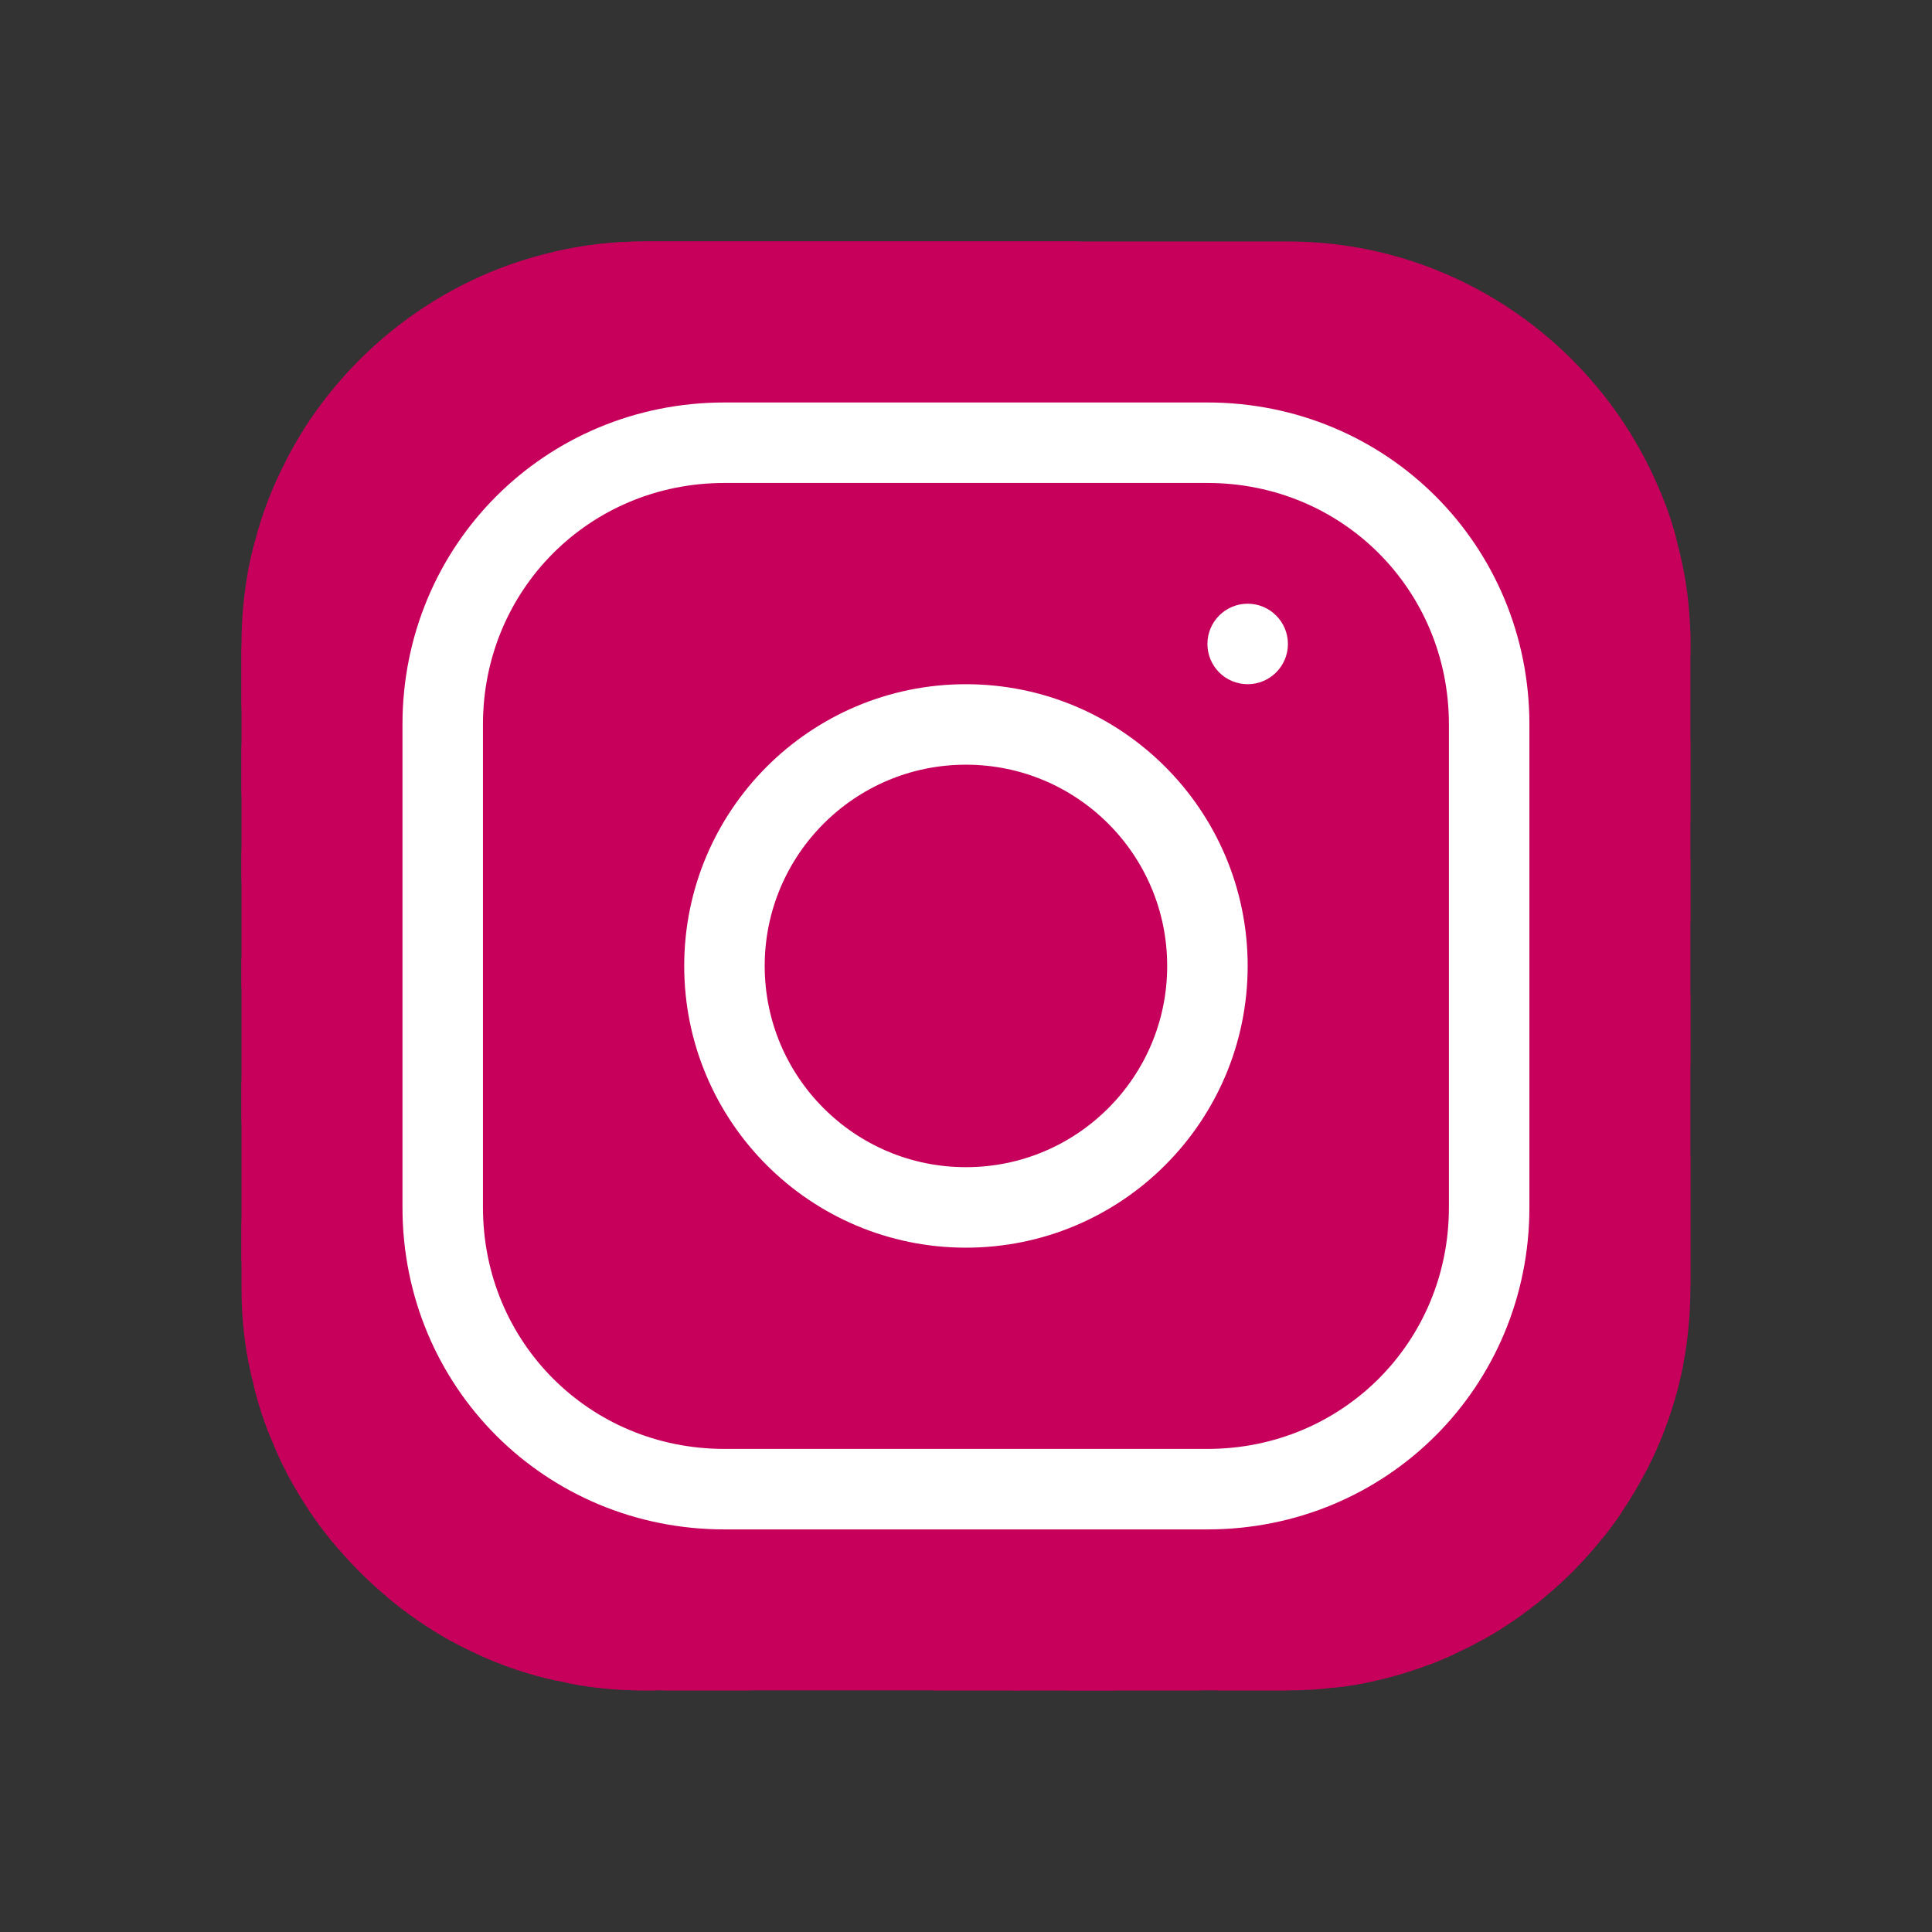 <svg xmlns="http://www.w3.org/2000/svg" xmlns:xlink="http://www.w3.org/1999/xlink" viewBox="0,0,256,256" width="48px" height="48px" fill-rule="nonzero"><rect x="0" y="0" width="256" height="256" fill="#333333" stroke="none"/><g fill="none" fill-rule="nonzero" stroke="none" stroke-width="none" stroke-linecap="none" stroke-linejoin="none" stroke-miterlimit="10" stroke-dasharray="" stroke-dashoffset="0" font-family="none" font-weight="none" font-size="none" text-anchor="none" style="mix-blend-mode: normal"><g transform="scale(5.333,5.333)"><path d="M41.67,13.48c-0.4,0.26 -0.97,0.5 -1.21,0.77c-0.09,0.09 -0.14,0.19 -0.12,0.29v1.03l-0.3,1.01l-0.3,1l-0.33,1.1l-0.68,2.25l-0.66,2.22l-0.5,1.67c0,0.26 -0.01,0.52 -0.03,0.77c-0.07,0.96 -0.27,1.88 -0.59,2.74c-0.19,0.53 -0.42,1.04 -0.7,1.52c-0.1,0.19 -0.22,0.38 -0.34,0.56c-0.4,0.63 -0.88,1.21 -1.41,1.72c-0.41,0.41 -0.86,0.79 -1.35,1.11c0,0 0,0 -0.01,0c-0.08,0.07 -0.17,0.13 -0.27,0.18c-0.31,0.21 -0.64,0.39 -0.98,0.55c-0.23,0.12 -0.46,0.22 -0.7,0.31c-0.05,0.03 -0.11,0.05 -0.16,0.07c-0.57,0.27 -1.23,0.45 -1.89,0.54c-0.04,0.01 -0.07,0.01 -0.11,0.02c-0.4,0.07 -0.79,0.13 -1.19,0.16c-0.18,0.02 -0.37,0.03 -0.55,0.03l-0.71,-0.04l-3.42,-0.18c0,-0.01 -0.01,0 -0.01,0l-1.72,-0.09c-0.13,0 -0.27,0 -0.4,-0.01c-0.54,-0.02 -1.06,-0.08 -1.58,-0.19c-0.01,0 -0.01,0 -0.01,0c-0.95,-0.18 -1.86,-0.5 -2.71,-0.93c-0.47,-0.24 -0.93,-0.51 -1.36,-0.82c-0.18,-0.13 -0.35,-0.27 -0.52,-0.42c-0.48,-0.4 -0.91,-0.83 -1.31,-1.27c-0.06,-0.06 -0.11,-0.12 -0.16,-0.18c-0.06,-0.06 -0.12,-0.13 -0.17,-0.19c-0.38,-0.48 -0.7,-0.97 -0.96,-1.49c-0.24,-0.46 -0.43,-0.95 -0.58,-1.49c-0.06,-0.19 -0.11,-0.37 -0.15,-0.57c-0.01,-0.01 -0.02,-0.03 -0.02,-0.05c-0.1,-0.41 -0.19,-0.84 -0.24,-1.27c-0.06,-0.33 -0.09,-0.66 -0.09,-1c-0.02,-0.13 -0.02,-0.27 -0.02,-0.4l1.91,-2.95l1.87,-2.88l0.85,-1.31l0.77,-1.18l0.26,-0.41v-1.03c0.02,-0.23 0.03,-0.47 0.02,-0.69c-0.01,-0.7 -0.15,-1.38 -0.38,-2.03c-0.22,-0.69 -0.53,-1.34 -0.85,-1.94c-0.38,-0.69 -0.78,-1.31 -1.11,-1.87c-0.49,-0.82 -0.83,-1.49 -0.74,-1.96c0.72,-0.17 1.48,-0.26 2.25,-0.26h16c4.18,0 7.78,2.6 9.27,6.26c0.16,0.39 0.3,0.8 0.4,1.22z" fill="#c6005b" stroke="none" stroke-width="1" stroke-linecap="butt" stroke-linejoin="miter"></path><path d="M42,16v0.27l-1.38,0.8l-0.88,0.51l-0.97,0.56l-1.94,1.13l-1.9,1.1l-1.94,1.12l-0.77,0.45c0,0.48 -0.12,0.92 -0.34,1.32c-0.31,0.58 -0.83,1.06 -1.49,1.47c-0.67,0.41 -1.49,0.74 -2.41,0.98c0,0 0,-0.01 -0.01,0c-3.56,0.92 -8.42,0.5 -10.78,-1.26c-0.66,-0.49 -1.12,-1.09 -1.32,-1.78c-0.06,-0.23 -0.09,-0.48 -0.09,-0.73v-7.19c0.01,-0.15 -0.09,-0.3 -0.27,-0.45c-0.54,-0.43 -1.81,-0.84 -3.23,-1.25c-1.11,-0.31 -2.3,-0.62 -3.3,-0.92c-0.79,-0.24 -1.46,-0.48 -1.86,-0.71c0.18,-0.35 0.39,-0.7 0.61,-1.03c1.4,-2.05 3.54,-3.56 6.02,-4.13c0.72,-0.17 1.48,-0.26 2.25,-0.26h10.8c5.37,0.94 10.32,3.13 14.47,6.26c0.16,0.39 0.3,0.8 0.4,1.22c0.18,0.66 0.29,1.34 0.32,2.05c0.01,0.15 0.01,0.31 0.01,0.47z" fill="#c6005b" stroke="none" stroke-width="1" stroke-linecap="butt" stroke-linejoin="miter"></path><path d="M42,16v4.41l-0.22,0.68l-0.75,2.33l-0.78,2.4l-0.41,1.28l-0.38,1.19l-0.37,1.13l-0.36,1.12l-0.19,0.59l-0.25,0.78c0,0.76 -0.02,1.43 -0.07,2c-0.01,0.06 -0.02,0.12 -0.02,0.18c-0.06,0.53 -0.14,0.98 -0.27,1.36c-0.01,0.06 -0.03,0.12 -0.05,0.17c-0.26,0.72 -0.65,1.18 -1.23,1.48c-0.14,0.08 -0.3,0.14 -0.47,0.2c-0.53,0.18 -1.2,0.27 -2.02,0.32c-0.6,0.04 -1.29,0.05 -2.07,0.05h-0.69l-1.19,-0.05l-0.21,-0.01l-2.17,-0.09l-2.2,-0.09l-7.25,-0.3l-1.88,-0.08h-0.26c-0.78,-0.01 -1.45,-0.06 -2.03,-0.14c-0.84,-0.13 -1.49,-0.35 -1.98,-0.68c-0.7,-0.45 -1.11,-1.11 -1.35,-2.03c-0.06,-0.22 -0.11,-0.45 -0.14,-0.7c-0.1,-0.58 -0.15,-1.25 -0.18,-2c0,-0.15 0,-0.3 -0.01,-0.46c-0.01,-0.01 0,-0.01 0,-0.01v-0.58c-0.01,-0.29 -0.01,-0.59 -0.01,-0.9l0.05,-1.61l0.03,-1.15l0.04,-1.34v-0.19l0.07,-2.46l0.07,-2.46l0.07,-2.31l0.06,-2.27l0.02,-0.6c0,-0.31 -1.05,-0.49 -2.22,-0.64c-0.93,-0.12 -1.95,-0.23 -2.56,-0.37c0.05,-0.23 0.1,-0.46 0.16,-0.68c0.18,-0.72 0.45,-1.4 0.79,-2.05c0.18,-0.35 0.39,-0.7 0.61,-1.03c2.16,-0.95 4.41,-1.69 6.76,-2.17c2.06,-0.43 4.21,-0.66 6.43,-0.66c7.36,0 14.16,2.49 19.54,6.69c0.52,0.4 1.03,0.83 1.53,1.28c0.01,0.15 0.01,0.31 0.01,0.47z" fill="#c6005b" stroke="none" stroke-width="1" stroke-linecap="butt" stroke-linejoin="miter"></path><path d="M42,18.37v4.54l-0.55,1.06l-1.05,2.05l-0.56,1.08l-0.51,0.99l-0.22,0.43c0,0.31 0,0.61 -0.02,0.9c0,0.43 -0.02,0.84 -0.05,1.22c-0.04,0.45 -0.1,0.86 -0.16,1.24c-0.15,0.79 -0.36,1.47 -0.66,2.03c-0.04,0.07 -0.08,0.14 -0.12,0.2c-0.11,0.18 -0.24,0.35 -0.38,0.51c-0.18,0.22 -0.38,0.41 -0.61,0.57c-0.34,0.26 -0.74,0.47 -1.2,0.63c-0.57,0.21 -1.23,0.35 -2.01,0.43c-0.51,0.05 -1.07,0.08 -1.68,0.08l-0.42,0.02l-2.08,0.12h-0.01l-2.21,0.13l-2.25,0.13l-3.1,0.18l-3.77,0.22l-0.55,0.03c-0.51,0 -0.99,-0.03 -1.45,-0.09c-0.05,-0.01 -0.09,-0.02 -0.14,-0.02c-0.68,-0.11 -1.3,-0.29 -1.86,-0.54c-0.68,-0.3 -1.27,-0.7 -1.77,-1.18c-0.44,-0.43 -0.82,-0.92 -1.13,-1.47c-0.07,-0.13 -0.14,-0.25 -0.2,-0.39c-0.3,-0.59 -0.54,-1.25 -0.72,-1.97c-0.03,-0.12 -0.06,-0.25 -0.08,-0.38c-0.06,-0.23 -0.11,-0.47 -0.14,-0.72c-0.11,-0.64 -0.17,-1.32 -0.2,-2.03v-0.01c-0.01,-0.29 -0.02,-0.57 -0.02,-0.87l-0.49,-1.17l-0.07,-0.18l-0.06,-0.15l-0.75,-1.79l-0.12,-0.29l-0.72,-1.73l-0.8,-1.93c0,0 0,0 -0.01,0l-0.81,-1.95l-0.29,-0.71v-1.59c0,-0.63 0.06,-1.25 0.17,-1.85c0.05,-0.23 0.1,-0.46 0.16,-0.68c0.85,-0.49 1.74,-0.94 2.65,-1.34c2.08,-0.93 4.31,-1.62 6.62,-2.04c1.72,-0.31 3.51,-0.48 5.32,-0.48c7.31,0 13.94,2.65 19.12,6.97c0.2,0.16 0.39,0.32 0.58,0.49c0.47,0.41 0.93,0.84 1.38,1.3z" fill="#c6005b" stroke="none" stroke-width="1" stroke-linecap="butt" stroke-linejoin="miter"></path><path d="M42,21.35v5.14l-0.57,1.19l-1.08,2.25l-0.01,0.03c0,0.43 -0.02,0.82 -0.05,1.17c-0.1,1.15 -0.38,1.88 -0.84,2.33c-0.33,0.34 -0.74,0.53 -1.25,0.63c-0.03,0.01 -0.07,0.01 -0.1,0.02c-0.16,0.03 -0.33,0.05 -0.51,0.05c-0.62,0.06 -1.35,0.02 -2.19,-0.04c-0.09,0 -0.19,-0.01 -0.29,-0.02c-0.61,-0.04 -1.26,-0.08 -1.98,-0.11c-0.39,-0.01 -0.8,-0.02 -1.22,-0.02h-0.02l-1.01,0.08h-0.01l-2.27,0.16l-2.59,0.2l-0.38,0.03l-3.03,0.22l-1.57,0.12l-1.55,0.11c-0.27,0 -0.53,0 -0.79,-0.01c0,0 -0.01,-0.01 -0.01,0c-1.13,-0.02 -2.14,-0.09 -3.04,-0.26c-0.83,-0.14 -1.56,-0.36 -2.18,-0.69c-0.64,-0.31 -1.17,-0.75 -1.6,-1.31c-0.41,-0.55 -0.71,-1.24 -0.9,-2.07c0,-0.01 0,-0.01 0,-0.01c-0.14,-0.67 -0.22,-1.45 -0.22,-2.33l-0.15,-0.27l-0.89,-1.59l-0.13,-0.22l-0.07,-0.14l-0.93,-1.65l-0.46,-0.83l-0.58,-1.03l-1,-1.79l-0.53,-0.94v-3.68c0.88,-0.58 1.79,-1.09 2.73,-1.55c1.14,-0.58 2.32,-1.07 3.55,-1.47c1.34,-0.44 2.74,-0.79 4.17,-1.02c1.45,-0.24 2.94,-0.36 4.47,-0.36c6.8,0 13.04,2.43 17.85,6.47c0.22,0.17 0.43,0.36 0.64,0.54c0.84,0.75 1.64,1.56 2.37,2.41c0.08,0.09 0.16,0.17 0.22,0.26z" fill="#c6005b" stroke="none" stroke-width="1" stroke-linecap="butt" stroke-linejoin="miter"></path><path d="M42,24.71v7.23c-0.24,-0.14 -0.57,-0.31 -0.98,-0.49c-0.22,-0.11 -0.47,-0.22 -0.73,-0.32c-0.38,-0.17 -0.79,-0.33 -1.25,-0.49c-0.1,-0.04 -0.2,-0.07 -0.31,-0.1c-0.18,-0.07 -0.37,-0.13 -0.56,-0.19c-0.59,-0.18 -1.24,-0.35 -1.92,-0.5c-0.26,-0.05 -0.53,-0.1 -0.8,-0.14c-0.87,-0.15 -1.8,-0.24 -2.77,-0.25c-0.08,-0.01 -0.17,-0.01 -0.25,-0.01l-2.57,0.02l-3.5,0.02h-0.01l-7.49,0.06c-2.38,0 -3.84,0.57 -4.72,0.8c0,0 -0.01,0 -0.01,0.01c-0.93,0.24 -1.22,0.09 -1.3,-1.54c-0.02,-0.45 -0.03,-1.03 -0.03,-1.74l-0.56,-0.43l-0.98,-0.74l-0.6,-0.46l-0.12,-0.09l-1.66,-1.26l-0.25,-0.19l-0.52,-0.4l-0.96,-0.72l-1.15,-0.88v-3.4c0.1,-0.08 0.19,-0.15 0.29,-0.21c1.45,-1 3,-1.85 4.64,-2.54c1.46,-0.62 3,-1.11 4.58,-1.46c0.43,-0.09 0.87,-0.18 1.32,-0.24c1.33,-0.23 2.7,-0.34 4.09,-0.34c6.01,0 11.53,2.09 15.91,5.55c0.66,0.52 1.3,1.07 1.9,1.66c0.82,0.78 1.59,1.61 2.3,2.49c0.14,0.18 0.28,0.36 0.42,0.55c0.19,0.24 0.37,0.49 0.55,0.74z" fill="#c6005b" stroke="none" stroke-width="1" stroke-linecap="butt" stroke-linejoin="miter"></path><path d="M42,28.72v3.28c0,0.65 -0.06,1.29 -0.18,1.91c-0.18,0.92 -0.49,1.8 -0.91,2.62c-0.22,0.05 -0.47,0.05 -0.75,0.01c-0.63,-0.11 -1.37,-0.44 -2.17,-0.87c-0.04,-0.01 -0.08,-0.03 -0.11,-0.05c-0.25,-0.13 -0.51,-0.27 -0.77,-0.43c-0.53,-0.29 -1.09,-0.61 -1.65,-0.91c-0.12,-0.06 -0.24,-0.12 -0.35,-0.18c-0.64,-0.33 -1.3,-0.63 -1.96,-0.86c0,0 0,0 -0.01,0c-0.14,-0.05 -0.29,-0.1 -0.44,-0.14c-0.57,-0.16 -1.15,-0.26 -1.71,-0.26l-1.1,-0.32l-4.87,-1.41c0,0 0,0 -0.01,0l-2.99,-0.87h-0.01l-1.3,-0.38c-3.76,0 -6.07,1.6 -7.19,0.99c-0.44,-0.23 -0.7,-0.81 -0.79,-1.95c-0.03,-0.32 -0.04,-0.68 -0.04,-1.1l-1.17,-0.57l-0.05,-0.02h-0.01l-0.84,-0.42l-0.92,-0.44l-0.07,-0.03l-0.17,-0.09l-1.96,-0.95l-1.5,-0.73v-3.43c0.17,-0.15 0.35,-0.29 0.53,-0.43c0.19,-0.15 0.38,-0.29 0.57,-0.44c0.01,0 0.01,0 0.01,0c1.18,-0.85 2.43,-1.6 3.76,-2.22c1.55,-0.74 3.2,-1.31 4.91,-1.68c0.25,-0.06 0.51,-0.12 0.77,-0.16c1.42,-0.27 2.88,-0.41 4.37,-0.41c5.27,0 10.11,1.71 14.01,4.59c1.13,0.84 2.18,1.77 3.14,2.78c0.79,0.83 1.52,1.73 2.18,2.67c0.05,0.07 0.1,0.14 0.15,0.2c0.37,0.54 0.71,1.09 1.03,1.66c0.21,0.34 0.39,0.69 0.57,1.04z" fill="#c6005b" stroke="none" stroke-width="1" stroke-linecap="butt" stroke-linejoin="miter"></path><path d="M41.82,33.91c-0.18,0.92 -0.49,1.8 -0.91,2.62c-0.19,0.37 -0.4,0.72 -0.63,1.06c-0.14,0.21 -0.29,0.41 -0.44,0.6c-0.36,-0.14 -0.89,-0.34 -1.54,-0.56c0,0 0,0 0,-0.01c-0.49,-0.17 -1.05,-0.35 -1.65,-0.52c-0.17,-0.05 -0.34,-0.1 -0.52,-0.15c-0.71,-0.19 -1.45,-0.36 -2.17,-0.46c-0.6,-0.1 -1.19,-0.16 -1.74,-0.16l-0.46,-0.13h-0.01l-2.42,-0.7l-1.49,-0.43l-1.66,-0.48h-0.01l-0.54,-0.15l-6.53,-1.88l-1.88,-0.54l-1.4,-0.33l-2.28,-0.54l-0.28,-0.07c0,0 0,0 -0.01,0l-2.29,-0.53c0,-0.01 0,-0.01 0,-0.01l-0.41,-0.09l-0.21,-0.05l-1.67,-0.39l-0.19,-0.05l-1.42,-1.17l-1.06,-0.89v-4.08c0.37,-0.36 0.75,-0.7 1.15,-1.03c0.12,-0.11 0.25,-0.21 0.38,-0.31c0.12,-0.1 0.25,-0.2 0.38,-0.3c0.91,-0.69 1.87,-1.31 2.89,-1.84c1.3,-0.7 2.68,-1.26 4.13,-1.66c0.28,-0.09 0.56,-0.17 0.85,-0.23c1.64,-0.41 3.36,-0.62 5.14,-0.62c4.47,0 8.63,1.35 12.07,3.66c1.71,1.15 3.25,2.53 4.55,4.1c0.66,0.79 1.26,1.62 1.79,2.5c0.05,0.07 0.09,0.13 0.13,0.2c0.32,0.53 0.62,1.08 0.89,1.64c0.25,0.5 0.47,1 0.67,1.52c0.32,0.8 0.58,1.62 0.8,2.46z" fill="#c6005b" stroke="none" stroke-width="1" stroke-linecap="butt" stroke-linejoin="miter"></path><path d="M40.28,37.59c-0.14,0.21 -0.29,0.41 -0.44,0.6c-0.44,0.55 -0.92,1.05 -1.46,1.49c-0.47,0.39 -0.97,0.74 -1.5,1.04c-0.2,-0.05 -0.4,-0.11 -0.61,-0.19c-0.66,-0.23 -1.35,-0.61 -1.99,-1.01c-0.96,-0.61 -1.79,-1.27 -2.16,-1.57c-0.14,-0.12 -0.21,-0.18 -0.21,-0.18l-1.7,-0.15l-0.21,-0.02l-2.2,-0.19l-2.28,-0.2l-3.37,-0.3l-5.34,-0.47l-0.02,-0.01l-1.88,-0.91l-1.9,-0.92l-1.53,-0.74l-0.33,-0.16l-0.41,-0.2l-1.42,-0.69l-1.89,-0.91l-0.59,-0.29l-0.84,-0.26v-4.47c0.47,-0.56 0.97,-1.09 1.5,-1.6c0.34,-0.32 0.7,-0.64 1.07,-0.94c0.06,-0.05 0.12,-0.1 0.18,-0.14c0.04,-0.05 0.09,-0.08 0.13,-0.1c0.59,-0.48 1.21,-0.91 1.85,-1.3c0.74,-0.47 1.52,-0.89 2.33,-1.24c0.87,-0.39 1.78,-0.72 2.72,-0.97c1.63,-0.46 3.36,-0.7 5.14,-0.7c4.08,0 7.85,1.24 10.96,3.37c1.99,1.36 3.71,3.08 5.07,5.07c0.45,0.64 0.85,1.32 1.22,2.02c0.13,0.26 0.26,0.52 0.37,0.78c0.12,0.25 0.23,0.5 0.34,0.75c0.21,0.52 0.4,1.04 0.57,1.58c0.32,1 0.56,2.02 0.71,3.08c0.05,0.35 0.09,0.7 0.12,1.05z" fill="#c6005b" stroke="none" stroke-width="1" stroke-linecap="butt" stroke-linejoin="miter"></path><path d="M38.39,39.42c0,0.08 0,0.17 -0.01,0.26c-0.47,0.39 -0.97,0.74 -1.5,1.04c-0.22,0.12 -0.44,0.24 -0.67,0.34c-0.23,0.11 -0.46,0.21 -0.7,0.3c-0.34,-0.18 -0.8,-0.4 -1.29,-0.61c-0.69,-0.31 -1.44,-0.59 -2.02,-0.68c-0.14,-0.03 -0.27,-0.04 -0.39,-0.04l-1.64,-0.21h-0.02l-2.04,-0.27l-2.06,-0.27l-0.96,-0.12l-7.56,-0.98c-0.49,0 -1.01,-0.03 -1.55,-0.1c-0.66,-0.06 -1.35,-0.16 -2.04,-0.3c-0.68,-0.12 -1.37,-0.28 -2.03,-0.45c-0.69,-0.16 -1.37,-0.35 -2,-0.53c-0.73,-0.22 -1.41,-0.43 -1.98,-0.62c-0.47,-0.15 -0.87,-0.29 -1.18,-0.4c-0.18,-0.43 -0.33,-0.88 -0.44,-1.34c-0.21,-0.78 -0.31,-1.6 -0.31,-2.44v-1.67c0.32,-0.53 0.67,-1.05 1.06,-1.54c0.71,-0.94 1.52,-1.8 2.4,-2.56c0.03,-0.04 0.07,-0.07 0.1,-0.09l0.01,-0.01c0.31,-0.28 0.63,-0.53 0.97,-0.77c0.04,-0.04 0.08,-0.07 0.12,-0.1c0.16,-0.12 0.33,-0.24 0.51,-0.35c1.43,-0.97 3.01,-1.73 4.7,-2.24c1.6,-0.48 3.29,-0.73 5.05,-0.73c3.49,0 6.75,1.03 9.47,2.79c2.01,1.29 3.74,2.99 5.06,4.98c0.16,0.23 0.31,0.46 0.46,0.7c0.69,1.17 1.26,2.43 1.68,3.75c0.05,0.15 0.09,0.3 0.13,0.46c0.08,0.27 0.15,0.55 0.21,0.83c0.02,0.07 0.04,0.14 0.06,0.22c0.14,0.63 0.24,1.29 0.31,1.95c0,0.01 0,0.01 0,0.01c0.06,0.59 0.09,1.19 0.09,1.79z" fill="#c6005b" stroke="none" stroke-width="1" stroke-linecap="butt" stroke-linejoin="miter"></path><path d="M36.33,39.42c0,0.35 -0.02,0.73 -0.06,1.11c-0.02,0.18 -0.04,0.36 -0.06,0.53c-0.23,0.11 -0.46,0.21 -0.7,0.3c-0.45,0.17 -0.91,0.31 -1.38,0.41c-0.32,0.07 -0.65,0.13 -0.98,0.16h-0.01c-0.31,-0.19 -0.67,-0.42 -1.04,-0.68c-0.67,-0.47 -1.37,-1 -1.93,-1.43c-0.01,-0.01 -0.01,-0.01 -0.02,-0.02c-0.59,-0.45 -1.01,-0.79 -1.01,-0.79l-1.06,0.04l-2.04,0.07l-0.95,0.04l-3.82,0.14l-3.23,0.12c-0.21,0.01 -0.46,0.01 -0.77,0h-0.01c-0.42,-0.01 -0.92,-0.04 -1.47,-0.09c-0.64,-0.05 -1.34,-0.11 -2.05,-0.18c-0.69,-0.08 -1.39,-0.16 -2.06,-0.24c-0.74,-0.08 -1.44,-0.17 -2.04,-0.25c-0.47,-0.06 -0.88,-0.11 -1.21,-0.15c-0.28,-0.32 -0.53,-0.65 -0.77,-1.01c-0.36,-0.54 -0.67,-1.11 -0.91,-1.72c-0.18,-0.43 -0.33,-0.88 -0.44,-1.34c0.29,-0.89 0.67,-1.73 1.12,-2.54c0.36,-0.66 0.78,-1.29 1.24,-1.89c0.45,-0.59 0.94,-1.14 1.47,-1.64v-0.01c0.15,-0.15 0.3,-0.29 0.45,-0.42c0.28,-0.26 0.57,-0.5 0.87,-0.73h0.01c0.01,-0.02 0.02,-0.02 0.03,-0.03c0.24,-0.19 0.49,-0.36 0.74,-0.53c1.48,-1.01 3.15,-1.76 4.95,-2.2c1.19,-0.29 2.44,-0.45 3.73,-0.45c2.54,0 4.94,0.61 7.05,1.71h0.01c1.81,0.93 3.41,2.21 4.7,3.75c0.71,0.82 1.32,1.72 1.82,2.67c0.35,0.64 0.65,1.31 0.9,1.99c0.02,0.06 0.04,0.11 0.06,0.16c0.17,0.5 0.32,1.02 0.45,1.54c0.09,0.37 0.16,0.75 0.22,1.13c0.02,0.12 0.04,0.23 0.05,0.35c0.1,0.69 0.15,1.4 0.15,2.12z" fill="#c6005b" stroke="none" stroke-width="1" stroke-linecap="butt" stroke-linejoin="miter"></path><path d="M34.28,39.42v0.1c0,0.34 -0.03,0.77 -0.06,1.23c-0.03,0.34 -0.06,0.69 -0.09,1.02c-0.32,0.07 -0.65,0.13 -0.98,0.16h-0.01c-0.38,0.05 -0.75,0.07 -1.14,0.07h-1.75l-0.38,-0.11l-1.97,-0.6l-2,-0.6l-4.63,-1.39l-2,-0.6c0,0 -0.83,0.33 -2,0.72h-0.01c-0.45,0.15 -0.94,0.31 -1.46,0.47c-0.65,0.19 -1.34,0.38 -2.02,0.53c-0.7,0.16 -1.39,0.28 -2.01,0.33c-0.19,0.02 -0.38,0.03 -0.55,0.03c-0.56,-0.31 -1.1,-0.68 -1.59,-1.09c-0.43,-0.36 -0.83,-0.75 -1.2,-1.18c-0.28,-0.32 -0.53,-0.65 -0.77,-1.01c0.07,-0.45 0.15,-0.89 0.27,-1.32c0.3,-1.19 0.77,-2.33 1.39,-3.37c0.34,-0.59 0.72,-1.16 1.16,-1.69c0.01,-0.03 0.04,-0.06 0.07,-0.08c-0.01,-0.01 0,-0.01 0,-0.01c0.13,-0.17 0.27,-0.33 0.41,-0.48c0,-0.01 0,-0.01 0,-0.01c0.41,-0.44 0.83,-0.86 1.29,-1.25c0.16,-0.13 0.31,-0.26 0.48,-0.39c0.03,-0.03 0.06,-0.05 0.1,-0.08c2.25,-1.72 5.06,-2.76 8.09,-2.76c3.44,0 6.57,1.29 8.94,3.41c1.14,1.03 2.11,2.26 2.84,3.63c0.06,0.1 0.12,0.21 0.17,0.32c0.09,0.18 0.18,0.37 0.26,0.57c0.33,0.72 0.59,1.48 0.77,2.26c0.02,0.08 0.04,0.16 0.06,0.24c0.08,0.37 0.15,0.75 0.2,1.13c0.08,0.59 0.12,1.19 0.12,1.8z" fill="#c6005b" stroke="none" stroke-width="1" stroke-linecap="butt" stroke-linejoin="miter"></path><path d="M32.22,39.42c0,0.2 -0.01,0.42 -0.02,0.65c-0.02,0.37 -0.05,0.77 -0.1,1.18c-0.02,0.25 -0.06,0.5 -0.1,0.75h-5.48l-1.06,-0.17l-4.14,-0.66l-0.59,-0.09l-1.35,-0.22c-0.59,0 -1.87,0.26 -3.22,0.51c-0.71,0.13 -1.43,0.27 -2.08,0.36c-0.08,0.01 -0.16,0.02 -0.23,0.03h-0.01c-0.7,-0.15 -1.38,-0.38 -2.02,-0.68c-0.2,-0.09 -0.4,-0.19 -0.6,-0.3c-0.56,-0.31 -1.1,-0.68 -1.59,-1.09c-0.01,-0.12 -0.02,-0.22 -0.02,-0.27c0,-0.26 0.01,-0.51 0.03,-0.76c0.04,-0.64 0.13,-1.26 0.27,-1.86c0.22,-0.91 0.54,-1.79 0.97,-2.6c0.08,-0.17 0.17,-0.34 0.27,-0.5c0.04,-0.08 0.09,-0.15 0.13,-0.23c0.18,-0.29 0.38,-0.57 0.58,-0.85c0.42,-0.55 0.89,-1.07 1.39,-1.54c0.01,0 0.01,0 0.01,0c0.04,-0.04 0.08,-0.08 0.12,-0.11c0.05,-0.04 0.09,-0.09 0.14,-0.12c0.2,-0.18 0.4,-0.34 0.61,-0.49c0,-0.01 0.01,-0.01 0.01,-0.01c1.89,-1.41 4.23,-2.24 6.78,-2.24c1.98,0 3.82,0.5 5.43,1.38h0.01c1.38,0.76 2.58,1.79 3.53,3.03c0.37,0.48 0.7,0.99 0.98,1.53h0.01c0.05,0.1 0.1,0.2 0.15,0.3c0.3,0.59 0.54,1.21 0.72,1.85h0.01c0.01,0.05 0.03,0.1 0.04,0.15c0.12,0.43 0.22,0.87 0.29,1.32c0.01,0.09 0.02,0.19 0.03,0.28c0.07,0.48 0.1,0.97 0.1,1.47z" fill="#c6005b" stroke="none" stroke-width="1" stroke-linecap="butt" stroke-linejoin="miter"></path><path d="M30.17,39.31c0,0.16 0,0.33 -0.02,0.49v0.01c0,0.01 0,0.01 0,0.01c-0.02,0.72 -0.12,1.43 -0.28,2.07c0,0.04 -0.01,0.07 -0.03,0.11h-4.67l-3.85,-0.83l-0.51,-0.11l-0.08,0.02l-4.27,0.88l-0.19,0.04h-0.27c-0.64,0 -1.27,-0.06 -1.88,-0.18c-0.09,-0.02 -0.18,-0.04 -0.27,-0.06h-0.01c-0.7,-0.15 -1.38,-0.38 -2.02,-0.68c-0.02,-0.11 -0.04,-0.22 -0.05,-0.33c-0.07,-0.43 -0.1,-0.88 -0.1,-1.33c0,-0.17 0,-0.34 0.01,-0.51c0.03,-0.54 0.11,-1.07 0.23,-1.58c0.08,-0.38 0.19,-0.75 0.32,-1.1c0.11,-0.31 0.24,-0.61 0.38,-0.9c0.12,-0.25 0.26,-0.49 0.4,-0.73c0.14,-0.23 0.29,-0.45 0.45,-0.67c0.4,-0.55 0.87,-1.06 1.39,-1.51c0.3,-0.26 0.63,-0.51 0.97,-0.73c1.46,-0.96 3.21,-1.52 5.1,-1.52c0.37,0 0.73,0.02 1.08,0.07h0.02c1.07,0.12 2.07,0.42 2.99,0.87c0.01,0 0.01,0 0.01,0c1.45,0.71 2.68,1.78 3.58,3.1c0.15,0.22 0.3,0.46 0.43,0.7c0.11,0.19 0.21,0.39 0.3,0.59c0.14,0.31 0.27,0.64 0.38,0.97h0.01c0.11,0.37 0.21,0.74 0.28,1.13v0.01c0.11,0.55 0.17,1.12 0.17,1.7z" fill="#c6005b" stroke="none" stroke-width="1" stroke-linecap="butt" stroke-linejoin="miter"></path><path d="M28.11,39.52v0.03c0,0.59 -0.07,1.17 -0.21,1.74c-0.05,0.24 -0.12,0.48 -0.21,0.71h-4.48l-2.29,-0.63l-2.29,0.63h-2.63c-0.64,0 -1.27,-0.06 -1.88,-0.18c-0.02,-0.03 -0.03,-0.06 -0.04,-0.09c-0.14,-0.43 -0.25,-0.86 -0.3,-1.31c-0.04,-0.29 -0.06,-0.59 -0.06,-0.9c0,-0.12 0,-0.25 0.02,-0.37c0.01,-0.47 0.08,-0.93 0.2,-1.37c0.06,-0.3 0.15,-0.59 0.27,-0.87c0.04,-0.14 0.1,-0.27 0.17,-0.4c0.15,-0.34 0.33,-0.67 0.53,-0.99c0.22,-0.32 0.46,-0.62 0.73,-0.9c0.32,-0.36 0.68,-0.69 1.09,-0.96c0.7,-0.51 1.5,-0.89 2.37,-1.1c0.58,-0.16 1.19,-0.24 1.82,-0.24c2,0 3.79,0.8 5.09,2.09c0.05,0.05 0.11,0.11 0.16,0.18h0.01c0.14,0.15 0.27,0.3 0.4,0.47c0.37,0.47 0.68,0.98 0.92,1.54c0.12,0.26 0.22,0.53 0.3,0.81c0.01,0.04 0.02,0.07 0.03,0.11c0.14,0.49 0.23,1 0.25,1.53c0.02,0.15 0.03,0.31 0.03,0.47z" fill="#c6005b" stroke="none" stroke-width="1" stroke-linecap="butt" stroke-linejoin="miter"></path><path d="M26.06,39.52c0,0.41 -0.05,0.8 -0.16,1.17c-0.1,0.4 -0.25,0.78 -0.44,1.14c-0.03,0.06 -0.1,0.17 -0.1,0.17h-8.88c-0.01,-0.01 -0.02,-0.03 -0.02,-0.04c-0.12,-0.19 -0.22,-0.38 -0.3,-0.59c-0.2,-0.46 -0.32,-0.96 -0.36,-1.48c-0.02,-0.12 -0.02,-0.25 -0.02,-0.37c0,-0.06 0,-0.13 0.01,-0.19c0.01,-0.44 0.07,-0.86 0.19,-1.25c0.1,-0.36 0.23,-0.69 0.4,-1.01c0,0 0.01,-0.01 0.01,-0.02c0.12,-0.21 0.25,-0.42 0.4,-0.62c0.49,-0.66 1.14,-1.2 1.89,-1.55c0.01,0 0.01,0 0.01,0c0.24,-0.12 0.49,-0.22 0.75,-0.29c0,0 0,0 0.01,0c0.46,-0.14 0.96,-0.21 1.47,-0.21c0.59,0 1.16,0.09 1.68,0.28c0.19,0.05 0.37,0.13 0.55,0.22c0,0 0,0 0.01,0c0.86,0.41 1.59,1.05 2.09,1.85c0.1,0.15 0.19,0.31 0.27,0.48c0.04,0.07 0.08,0.15 0.11,0.22c0.23,0.52 0.37,1.09 0.41,1.69c0.01,0.05 0.01,0.1 0.01,0.16c0.01,0.08 0.01,0.16 0.01,0.24z" fill="#c6005b" stroke="none" stroke-width="1" stroke-linecap="butt" stroke-linejoin="miter"></path><g><path d="M30,11h-12c-3.9,0 -7,3.1 -7,7v12c0,3.9 3.1,7 7,7h12c3.9,0 7,-3.1 7,-7v-12c0,-3.9 -3.1,-7 -7,-7z" fill="none" stroke="#ffffff" stroke-width="2" stroke-linecap="round" stroke-linejoin="round"></path><circle cx="31" cy="16" r="1" fill="#ffffff" stroke="none" stroke-width="1" stroke-linecap="butt" stroke-linejoin="miter"></circle></g><g fill="none" stroke="#ffffff" stroke-width="2" stroke-linecap="round" stroke-linejoin="round"><circle cx="24" cy="24" r="6"></circle></g></g></g></svg>